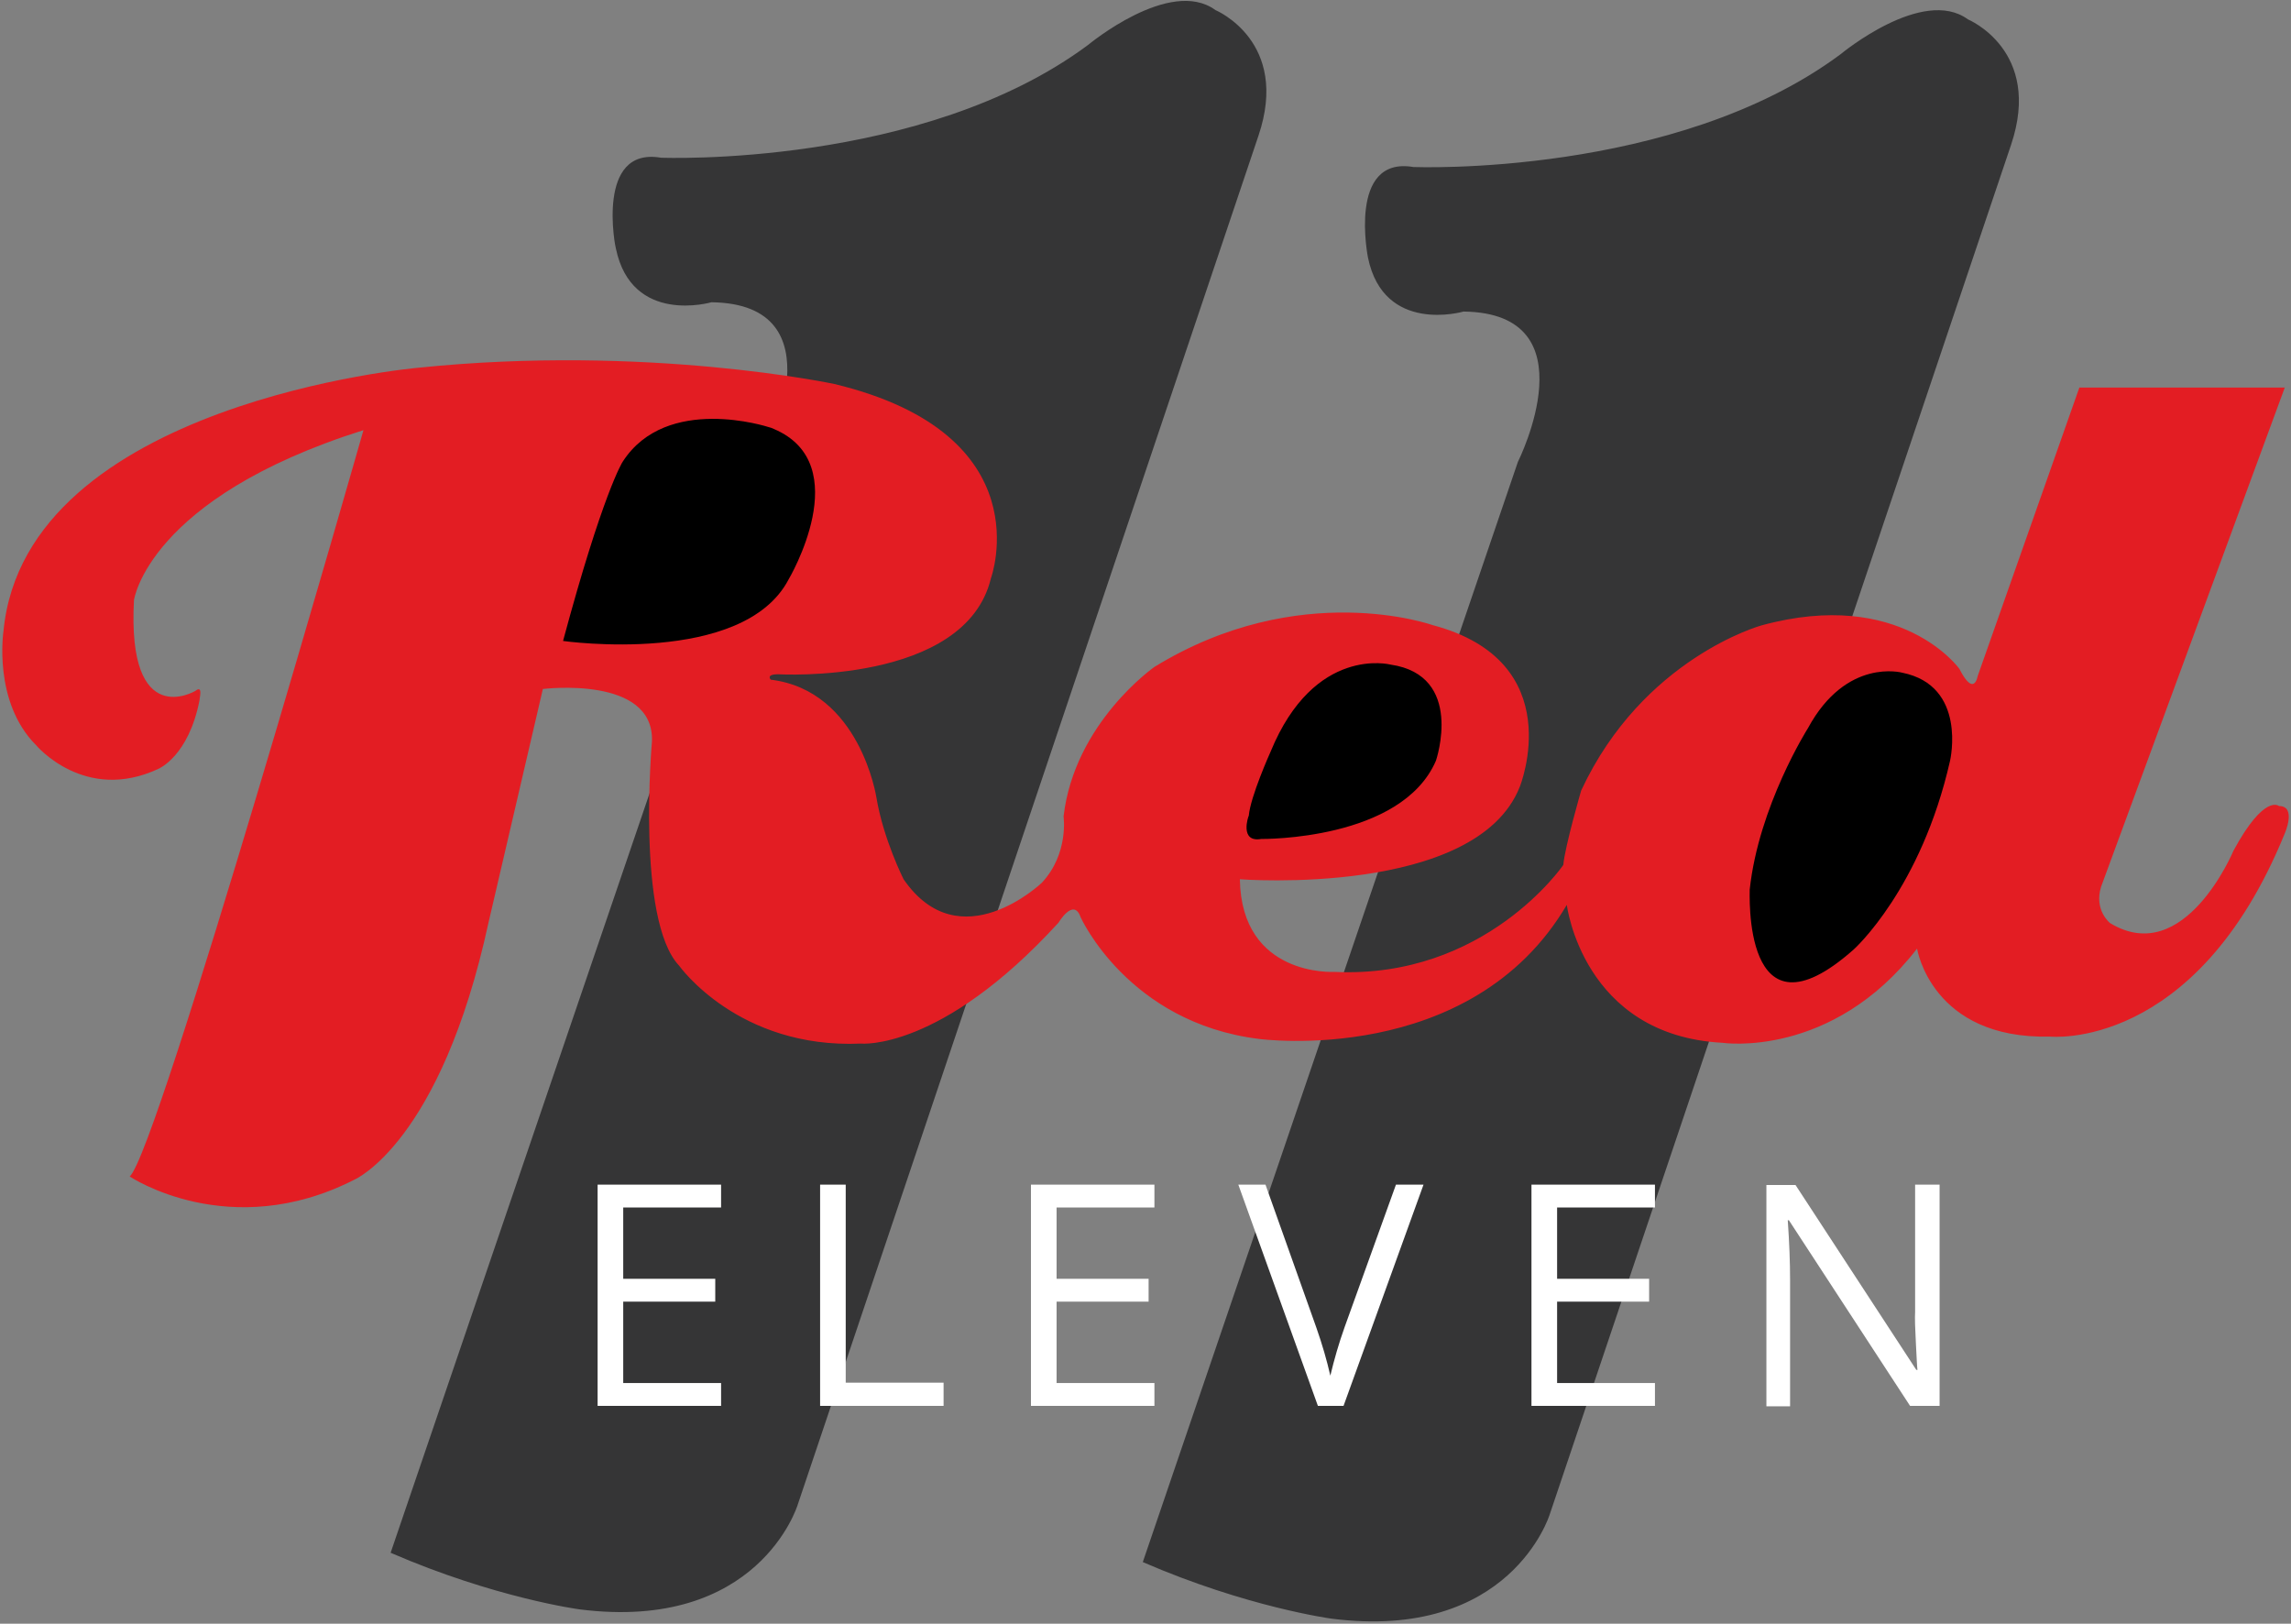 <svg width="127" height="90" viewBox="0 0 127 90" fill="none" xmlns="http://www.w3.org/2000/svg">
<rect x="0" y="0" width="127" height="90" fill="#808080" stroke="none"/>
<g clip-path="url(#clip0_5_341)">
<g clip-path="url(#clip1_5_341)">
<path d="M102.03 3.007C102.057 2.984 106.58 -0.768 109.091 1.074C109.105 1.08 113.242 2.801 111.48 8.033L85.908 83.943C85.89 84.001 83.714 90.983 73.811 89.721C73.783 89.717 69.123 89.09 63.35 86.585L84.143 25.603C84.169 25.55 88.273 17.355 81.129 17.269C81.09 17.281 76.713 18.539 75.834 14.284C75.834 14.284 74.693 8.635 78.353 9.258C78.377 9.259 92.847 9.832 102.03 3.007ZM60.315 2.492C60.315 2.492 64.856 -1.289 67.375 0.558C67.418 0.576 71.519 2.304 69.764 7.517L44.213 83.428C44.193 83.491 42.015 90.466 32.116 89.205C32.116 89.205 27.445 88.582 21.654 86.069L42.448 25.089C42.448 25.089 46.602 16.84 39.435 16.754C39.435 16.754 35.022 18.043 34.14 13.768C34.118 13.768 32.999 8.119 36.637 8.742C36.726 8.746 51.152 9.301 60.315 2.492Z" fill="#353536"/>
<path d="M10.827 38.298C10.827 38.298 7.039 40.554 7.426 33.272C7.426 33.272 8.18 27.623 20.148 23.843C20.148 23.843 8.718 63.945 7.189 65.212C7.189 65.212 12.722 68.928 19.653 65.384C19.653 65.384 24.431 63.344 27.079 51.143L30.093 38.191C30.093 38.191 36.27 37.418 36.141 41.091C36.141 41.091 35.259 51.014 37.648 53.528C37.648 53.528 40.92 58.146 47.722 57.845C47.722 57.845 52.135 58.296 58.678 51.143C58.678 51.143 59.518 49.725 59.905 50.843C59.905 50.843 62.531 56.685 69.785 57.587C69.785 57.587 81.538 59.198 86.855 50.155C86.855 50.155 87.738 57.394 95.487 57.802C95.487 57.802 101.535 58.704 106.271 52.582C106.271 52.582 107.067 57.609 113.633 57.458C113.633 57.458 121.705 58.317 126.634 46.246C126.634 46.246 127.344 44.678 126.333 44.678C126.333 44.678 125.536 43.969 123.814 47.148C123.814 47.148 121.102 53.678 116.969 51.165C116.969 51.165 116.065 50.456 116.474 49.146L126.656 21.48H115.269L109.629 37.482C109.629 37.482 109.435 38.685 108.617 37.074C108.617 37.074 105.388 32.542 97.639 34.668C97.639 34.668 91.074 36.473 87.651 43.819C87.651 43.819 86.747 46.933 86.661 47.943C86.661 47.943 82.335 54.279 73.961 53.871C73.961 53.871 68.817 54.172 68.731 48.737C68.731 48.737 81.84 49.747 84.251 43.604C84.251 43.604 87.049 36.666 79.407 34.647C79.407 34.647 72.046 32.026 63.995 36.967C63.995 36.967 59.561 40.06 58.958 45.258C58.958 45.258 59.259 47.32 57.753 48.931C57.753 48.931 53.211 53.27 50.09 48.737C50.09 48.737 48.97 46.525 48.583 44.205C48.583 44.205 47.679 38.277 42.728 37.675C42.728 37.675 42.427 37.375 43.137 37.375C43.137 37.375 53.512 37.976 54.933 32.048C54.933 32.048 57.86 24.079 46.258 21.286C46.258 21.286 35.883 19.074 23.183 20.384C23.183 20.384 1.421 22.296 0.194 34.969C0.194 34.969 -0.409 38.9 2.002 41.306C2.002 41.306 4.692 44.527 8.782 42.616C8.782 42.616 10.461 41.928 11.064 38.792C11.043 38.749 11.279 37.933 10.827 38.298Z" fill="#E31D23"/>
<path d="M107.498 65.663H106.163V72.709C106.142 73.052 106.163 73.654 106.207 74.47C106.25 75.286 106.271 75.781 106.293 75.931H106.228L99.534 65.685H97.919V77.95H99.232V70.969C99.232 69.96 99.189 68.864 99.103 67.64H99.168L105.884 77.928H107.52V65.663H107.498ZM91.741 76.661H86.317V72.15H91.418V70.883H86.317V66.931H91.741V65.663H84.896V77.928H91.741V76.661ZM74.543 73.547C74.22 74.449 73.961 75.351 73.746 76.253C73.552 75.394 73.294 74.513 72.971 73.59L70.151 65.663H68.645L73.057 77.928H74.478L78.912 65.663H77.384L74.543 73.547ZM63.995 76.661H58.571V72.15H63.672V70.883H58.571V66.931H63.995V65.663H57.15V77.928H63.995V76.661ZM52.307 77.928V76.64H46.882V65.663H45.462V77.928H52.307ZM39.973 76.661H34.548V72.15H39.65V70.883H34.548V66.931H39.973V65.663H33.128V77.928H39.973V76.661Z" fill="white"/>
<path d="M100.223 40.361C102.351 36.434 105.447 37.287 105.453 37.288C109.05 38.015 108.111 42.121 108.101 42.164C106.494 49.263 102.796 52.595 102.763 52.625C96.52 58.167 97.015 49.318 96.993 49.318C97.488 44.681 100.22 40.365 100.223 40.361ZM70.432 41.671C72.864 35.743 77.083 36.838 77.083 36.838C81.199 37.438 79.613 42.127 79.601 42.164C77.693 46.591 69.984 46.504 69.915 46.503C68.693 46.717 69.201 45.226 69.226 45.215C69.311 44.168 70.419 41.698 70.432 41.671ZM34.526 25.582C36.956 21.827 42.587 23.667 42.599 23.671C42.706 23.693 42.814 23.735 42.9 23.778C47.507 25.732 43.718 32.112 43.718 32.112C41.203 36.938 31.242 35.532 31.212 35.528C33.405 27.37 34.503 25.599 34.526 25.582Z" fill="black"/>
</g>
</g>
<defs>
<clipPath id="clip0_5_341">
<rect width="127" height="90" fill="white"/>
</clipPath>
<clipPath id="clip1_5_341">
<rect width="127" height="90" fill="white"/>
</clipPath>
</defs>
</svg>
